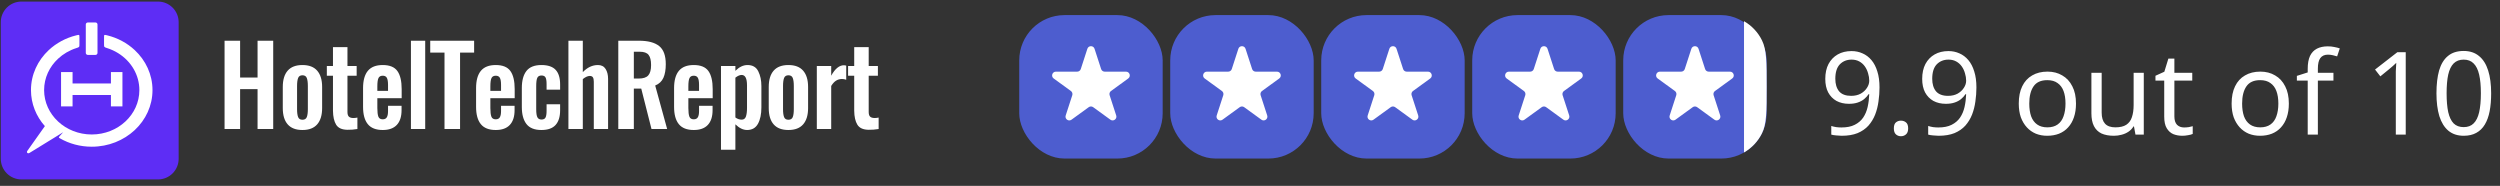 <svg width="390" height="29" viewBox="0 0 390 29" fill="none" xmlns="http://www.w3.org/2000/svg">
<rect x="0" y="0" width="390" height="29" fill="#333333" stroke="none"/>
<g clip-path="url(#clip0_269_3041)">
<path fill-rule="evenodd" clip-rule="evenodd" d="M35.031 6.352H37.457V12.1H40.179V6.352H42.621V20.127H40.179V13.903H37.457V20.127H35.031V6.352ZM44.882 19.404C44.37 18.82 44.114 17.973 44.114 16.862V13.563C44.114 12.452 44.37 11.604 44.882 11.02C45.393 10.436 46.16 10.145 47.183 10.145C48.206 10.145 48.973 10.439 49.485 11.029C49.996 11.618 50.252 12.463 50.252 13.563V16.862C50.252 17.962 49.996 18.806 49.485 19.396C48.973 19.985 48.206 20.28 47.183 20.28C46.16 20.28 45.393 19.988 44.882 19.404ZM47.86 18.265C47.97 17.987 48.025 17.576 48.025 17.032V13.41C48.025 12.865 47.97 12.452 47.86 12.168C47.75 11.885 47.524 11.743 47.183 11.743C46.842 11.743 46.617 11.885 46.507 12.168C46.397 12.452 46.342 12.865 46.342 13.41V17.032C46.342 17.576 46.397 17.987 46.507 18.265C46.617 18.543 46.842 18.681 47.183 18.681C47.524 18.681 47.75 18.543 47.86 18.265ZM52.439 19.455C52.12 18.939 51.955 18.211 51.944 17.27V11.811H50.987V10.297H51.944V7.355H54.204V10.297H55.639V11.811H54.204V17.474C54.204 17.803 54.273 18.038 54.41 18.18C54.548 18.322 54.765 18.398 55.062 18.409C55.26 18.421 55.491 18.398 55.755 18.341V20.127C55.216 20.218 54.694 20.257 54.188 20.246C53.341 20.235 52.758 19.971 52.439 19.455ZM57.381 19.37C56.886 18.764 56.638 17.865 56.638 16.675V13.75C56.638 12.548 56.889 11.647 57.389 11.046C57.889 10.445 58.662 10.145 59.707 10.145C60.785 10.145 61.547 10.456 61.992 11.08C62.438 11.703 62.66 12.644 62.66 13.903V15.314H58.865V16.845C58.865 17.457 58.918 17.905 59.022 18.188C59.127 18.472 59.355 18.613 59.707 18.613C60.004 18.613 60.216 18.509 60.342 18.299C60.469 18.089 60.532 17.769 60.532 17.338V16.505H62.644V17.185C62.644 18.194 62.396 18.962 61.901 19.489C61.406 20.017 60.675 20.28 59.707 20.28C58.651 20.28 57.876 19.977 57.381 19.37ZM60.532 14.175V13.24C60.532 12.729 60.471 12.364 60.35 12.143C60.23 11.922 60.015 11.811 59.707 11.811C59.388 11.811 59.168 11.93 59.047 12.168C58.926 12.406 58.865 12.848 58.865 13.495V14.175H60.532ZM64.105 6.352H66.332V20.127H64.105V6.352ZM69.343 8.206H67.116V6.352H73.963V8.206H71.769V20.127H69.343V8.206ZM75.011 19.37C74.516 18.764 74.269 17.865 74.269 16.675V13.75C74.269 12.548 74.519 11.647 75.02 11.046C75.52 10.445 76.293 10.145 77.338 10.145C78.416 10.145 79.177 10.456 79.623 11.08C80.068 11.703 80.291 12.644 80.291 13.903V15.314H76.496V16.845C76.496 17.457 76.549 17.905 76.653 18.188C76.757 18.472 76.986 18.613 77.338 18.613C77.635 18.613 77.847 18.509 77.973 18.299C78.099 18.089 78.163 17.769 78.163 17.338V16.505H80.275V17.185C80.275 18.194 80.027 18.962 79.532 19.489C79.037 20.017 78.306 20.28 77.338 20.28C76.282 20.28 75.506 19.977 75.011 19.37ZM78.163 14.175V13.24C78.163 12.729 78.102 12.364 77.981 12.143C77.86 11.922 77.646 11.811 77.338 11.811C77.019 11.811 76.799 11.93 76.678 12.168C76.557 12.406 76.496 12.848 76.496 13.495V14.175H78.163ZM82.131 19.353C81.647 18.735 81.405 17.848 81.405 16.692V13.733C81.405 12.565 81.647 11.675 82.131 11.063C82.615 10.45 83.391 10.145 84.457 10.145C85.469 10.145 86.21 10.394 86.677 10.893C87.144 11.392 87.378 12.151 87.378 13.171V13.988H85.266V13.12C85.266 12.61 85.208 12.259 85.093 12.066C84.977 11.873 84.771 11.777 84.474 11.777C84.155 11.777 83.938 11.896 83.822 12.134C83.707 12.372 83.649 12.809 83.649 13.444V17.049C83.649 17.661 83.712 18.081 83.839 18.307C83.965 18.534 84.177 18.648 84.474 18.648C84.782 18.648 84.991 18.543 85.101 18.333C85.211 18.123 85.266 17.786 85.266 17.321V16.267H87.378V17.202C87.378 18.211 87.142 18.976 86.668 19.498C86.196 20.019 85.459 20.28 84.457 20.28C83.391 20.28 82.615 19.971 82.131 19.353ZM88.674 6.352H90.918V11.25C91.632 10.513 92.419 10.145 93.277 10.145C93.816 10.145 94.215 10.348 94.473 10.757C94.732 11.165 94.861 11.681 94.861 12.304V20.127H92.633V12.763C92.633 12.446 92.587 12.213 92.493 12.066C92.399 11.919 92.232 11.845 91.99 11.845C91.671 11.856 91.313 12.021 90.918 12.338V20.127H88.674V6.352ZM96.454 6.352H99.67C101.078 6.352 102.129 6.627 102.822 7.177C103.515 7.727 103.862 8.671 103.862 10.008C103.862 10.881 103.737 11.593 103.49 12.143C103.243 12.693 102.817 13.092 102.211 13.342L104.076 20.127H101.634L100.034 13.818H98.879V20.127H96.454V6.352ZM99.654 12.253C100.347 12.253 100.839 12.089 101.13 11.76C101.422 11.431 101.568 10.893 101.568 10.145C101.568 9.419 101.439 8.892 101.18 8.563C100.922 8.234 100.457 8.07 99.786 8.07H98.879V12.253H99.654ZM105.899 19.37C105.405 18.764 105.157 17.865 105.157 16.675V13.75C105.157 12.548 105.407 11.647 105.908 11.046C106.408 10.445 107.181 10.145 108.226 10.145C109.303 10.145 110.065 10.456 110.511 11.08C110.956 11.703 111.179 12.644 111.179 13.903V15.314H107.384V16.845C107.384 17.457 107.437 17.905 107.541 18.188C107.646 18.472 107.874 18.613 108.226 18.613C108.523 18.613 108.734 18.509 108.861 18.299C108.988 18.089 109.051 17.769 109.051 17.338V16.505H111.162V17.185C111.162 18.194 110.915 18.962 110.42 19.489C109.925 20.017 109.194 20.28 108.226 20.28C107.17 20.28 106.394 19.977 105.899 19.37ZM109.051 14.175V13.24C109.051 12.729 108.99 12.364 108.869 12.143C108.748 11.922 108.534 11.811 108.226 11.811C107.907 11.811 107.687 11.93 107.566 12.168C107.445 12.406 107.384 12.848 107.384 13.495V14.175H109.051ZM112.475 10.297H114.719V11.046C115.324 10.445 115.956 10.145 116.616 10.145C117.408 10.145 117.966 10.47 118.29 11.122C118.615 11.774 118.777 12.542 118.777 13.427V16.76C118.777 17.814 118.598 18.665 118.242 19.311C117.884 19.957 117.32 20.28 116.55 20.28C115.934 20.28 115.324 19.985 114.719 19.396V23.358H112.475V10.297ZM116.36 18.188C116.476 17.871 116.533 17.423 116.533 16.845V13.307C116.533 12.23 116.253 11.692 115.692 11.692C115.406 11.692 115.082 11.834 114.719 12.117V18.324C115.027 18.551 115.356 18.665 115.709 18.665C116.027 18.665 116.245 18.506 116.36 18.188ZM120.692 19.404C120.18 18.82 119.924 17.973 119.924 16.862V13.563C119.924 12.452 120.18 11.604 120.692 11.02C121.203 10.436 121.971 10.145 122.994 10.145C124.016 10.145 124.783 10.439 125.295 11.029C125.806 11.618 126.062 12.463 126.062 13.563V16.862C126.062 17.962 125.806 18.806 125.295 19.396C124.783 19.985 124.016 20.28 122.994 20.28C121.971 20.28 121.203 19.988 120.692 19.404ZM123.67 18.265C123.78 17.987 123.835 17.576 123.835 17.032V13.41C123.835 12.865 123.78 12.452 123.67 12.168C123.56 11.885 123.334 11.743 122.994 11.743C122.652 11.743 122.427 11.885 122.317 12.168C122.207 12.452 122.152 12.865 122.152 13.41V17.032C122.152 17.576 122.207 17.987 122.317 18.265C122.427 18.543 122.652 18.681 122.994 18.681C123.334 18.681 123.56 18.543 123.67 18.265ZM127.424 10.297H129.668V11.811C130.262 10.723 130.927 10.178 131.664 10.178C131.752 10.178 131.867 10.195 132.01 10.229V12.44C131.779 12.361 131.548 12.321 131.318 12.321C130.977 12.333 130.674 12.423 130.41 12.593C130.146 12.763 129.899 13.035 129.668 13.41V20.127H127.424V10.297ZM133.752 19.455C133.433 18.939 133.268 18.211 133.257 17.27V11.811H132.3V10.297H133.257V7.355H135.517V10.297H136.952V11.811H135.517V17.474C135.517 17.803 135.586 18.038 135.723 18.18C135.861 18.322 136.079 18.398 136.376 18.409C136.573 18.421 136.804 18.398 137.068 18.341V20.127C136.529 20.218 136.007 20.257 135.501 20.246C134.653 20.235 134.071 19.971 133.752 19.455Z" fill="white"/>
<path d="M24.648 0.245H3.345C1.566 0.245 0.123 1.687 0.123 3.467V24.769C0.123 26.549 1.566 27.991 3.345 27.991H24.648C26.427 27.991 27.87 26.549 27.87 24.769V3.467C27.87 1.687 26.427 0.245 24.648 0.245Z" fill="#5E2DF5"/>
<path fill-rule="evenodd" clip-rule="evenodd" d="M11.893 5.515C10.247 5.918 8.776 6.724 7.609 7.811C5.893 9.41 4.832 11.617 4.832 14.056C4.832 16.191 5.646 18.149 6.999 19.676L4.263 23.538C4.085 23.789 4.335 24.021 4.603 23.856L9.857 20.624L9.357 21.183C9.131 21.436 9.117 21.449 9.359 21.587C10.8 22.411 12.496 22.887 14.311 22.887C19.545 22.887 23.789 18.933 23.789 14.056C23.789 11.617 22.728 9.41 21.013 7.811C19.831 6.71 18.352 5.913 16.729 5.515C16.23 5.393 16.23 5.393 16.23 5.835V6.874C16.23 7.351 16.229 7.349 16.71 7.502C17.32 7.696 17.892 7.96 18.414 8.283C20.49 9.566 21.741 11.724 21.741 14.056C21.741 17.88 18.415 20.979 14.311 20.979C10.207 20.979 6.881 17.88 6.881 14.056C6.881 12.144 7.712 10.413 9.057 9.161C9.851 8.421 10.825 7.847 11.911 7.502C12.393 7.349 12.391 7.351 12.391 6.874V5.835C12.391 5.393 12.391 5.393 11.893 5.515Z" fill="white"/>
<path fill-rule="evenodd" clip-rule="evenodd" d="M13.692 3.507H14.901C15.072 3.507 15.21 3.646 15.21 3.817V8.256C15.21 8.427 15.072 8.565 14.901 8.565H13.692C13.521 8.565 13.383 8.427 13.383 8.256V3.817C13.383 3.646 13.521 3.507 13.692 3.507Z" fill="white"/>
<path fill-rule="evenodd" clip-rule="evenodd" d="M11.321 16.599H9.525V11.243H11.321L11.32 13.023H17.305V11.243H19.101V16.599H17.305V14.819H11.32L11.321 16.599Z" fill="white"/>
</g>
<rect x="159" y="2.355" width="22.378" height="22.378" rx="7.067" fill="#4D5DCF"/>
<rect x="182.555" y="2.355" width="22.378" height="22.378" rx="7.067" fill="#4D5DCF"/>
<rect x="206.11" y="2.355" width="22.378" height="22.378" rx="7.067" fill="#4D5DCF"/>
<rect x="229.666" y="2.355" width="22.378" height="22.378" rx="7.067" fill="#4D5DCF"/>
<rect x="253.222" y="2.355" width="22.378" height="22.378" rx="7.067" fill="#4D5DCF"/>
<path d="M169.629 7.612C169.805 7.07 170.573 7.07 170.749 7.612L171.775 10.772C171.854 11.014 172.08 11.178 172.335 11.178H175.657C176.228 11.178 176.465 11.909 176.003 12.244L173.316 14.196C173.11 14.346 173.023 14.612 173.102 14.855L174.129 18.014C174.305 18.556 173.684 19.008 173.222 18.672L170.535 16.72C170.329 16.57 170.049 16.57 169.843 16.72L167.155 18.672C166.694 19.008 166.073 18.556 166.249 18.014L167.276 14.855C167.354 14.612 167.268 14.346 167.062 14.196L164.374 12.244C163.913 11.909 164.15 11.178 164.72 11.178H168.042C168.297 11.178 168.523 11.014 168.602 10.772L169.629 7.612Z" fill="white"/>
<path d="M193.184 7.612C193.361 7.07 194.128 7.07 194.304 7.612L195.331 10.772C195.41 11.014 195.636 11.178 195.891 11.178H199.213C199.783 11.178 200.021 11.909 199.559 12.244L196.872 14.196C196.665 14.346 196.579 14.612 196.658 14.855L197.684 18.014C197.86 18.556 197.239 19.008 196.778 18.672L194.091 16.72C193.884 16.57 193.605 16.57 193.398 16.72L190.711 18.672C190.249 19.008 189.628 18.556 189.805 18.014L190.831 14.855C190.91 14.612 190.824 14.346 190.617 14.196L187.93 12.244C187.468 11.909 187.705 11.178 188.276 11.178H191.598C191.853 11.178 192.079 11.014 192.158 10.772L193.184 7.612Z" fill="white"/>
<path d="M216.739 7.612C216.915 7.07 217.683 7.07 217.859 7.612L218.886 10.772C218.965 11.014 219.191 11.178 219.446 11.178H222.768C223.338 11.178 223.575 11.909 223.114 12.244L220.426 14.196C220.22 14.346 220.134 14.612 220.212 14.855L221.239 18.014C221.415 18.556 220.794 19.008 220.333 18.672L217.645 16.72C217.439 16.57 217.159 16.57 216.953 16.72L214.266 18.672C213.804 19.008 213.183 18.556 213.359 18.014L214.386 14.855C214.465 14.612 214.378 14.346 214.172 14.196L211.485 12.244C211.023 11.909 211.26 11.178 211.831 11.178H215.152C215.408 11.178 215.634 11.014 215.713 10.772L216.739 7.612Z" fill="white"/>
<path d="M240.295 7.612C240.471 7.07 241.239 7.07 241.415 7.612L242.441 10.772C242.52 11.014 242.746 11.178 243.001 11.178H246.323C246.894 11.178 247.131 11.909 246.669 12.244L243.982 14.196C243.776 14.346 243.689 14.612 243.768 14.855L244.795 18.014C244.971 18.556 244.35 19.008 243.888 18.672L241.201 16.72C240.995 16.57 240.715 16.57 240.509 16.72L237.821 18.672C237.36 19.008 236.739 18.556 236.915 18.014L237.942 14.855C238.02 14.612 237.934 14.346 237.728 14.196L235.04 12.244C234.579 11.909 234.816 11.178 235.386 11.178H238.708C238.963 11.178 239.189 11.014 239.268 10.772L240.295 7.612Z" fill="white"/>
<path d="M263.85 7.612C264.027 7.07 264.794 7.07 264.971 7.612L265.997 10.772C266.076 11.014 266.302 11.178 266.557 11.178H269.879C270.449 11.178 270.687 11.909 270.225 12.244L267.538 14.196C267.331 14.346 267.245 14.612 267.324 14.855L268.35 18.014C268.526 18.556 267.906 19.008 267.444 18.672L264.757 16.72C264.55 16.57 264.271 16.57 264.064 16.72L261.377 18.672C260.915 19.008 260.294 18.556 260.471 18.014L261.497 14.855C261.576 14.612 261.49 14.346 261.283 14.196L258.596 12.244C258.134 11.909 258.372 11.178 258.942 11.178H262.264C262.519 11.178 262.745 11.014 262.824 10.772L263.85 7.612Z" fill="white"/>
<path d="M272.066 3.304C273.273 4.001 274.252 5.04 274.871 6.296C275.6 7.774 275.6 9.698 275.6 13.544C275.6 17.39 275.6 19.314 274.871 20.791C274.252 22.048 273.273 23.088 272.066 23.785V3.304Z" fill="white"/>
<path d="M293.204 13.638C293.204 14.37 293.15 15.102 293.042 15.834C292.946 16.554 292.772 17.238 292.52 17.886C292.268 18.522 291.92 19.092 291.476 19.596C291.032 20.088 290.468 20.478 289.784 20.766C289.1 21.042 288.272 21.18 287.3 21.18C287.06 21.18 286.778 21.162 286.454 21.126C286.142 21.102 285.884 21.06 285.68 21V19.65C285.896 19.722 286.148 19.782 286.436 19.83C286.724 19.866 287 19.884 287.264 19.884C288.104 19.884 288.794 19.746 289.334 19.47C289.886 19.194 290.324 18.822 290.648 18.354C290.972 17.874 291.206 17.322 291.35 16.698C291.494 16.062 291.578 15.396 291.602 14.7H291.494C291.314 14.976 291.086 15.228 290.81 15.456C290.534 15.684 290.198 15.864 289.802 15.996C289.418 16.128 288.962 16.194 288.434 16.194C287.702 16.194 287.054 16.044 286.49 15.744C285.938 15.432 285.506 14.988 285.194 14.412C284.894 13.836 284.744 13.134 284.744 12.306C284.744 11.406 284.912 10.632 285.248 9.984C285.596 9.336 286.076 8.838 286.688 8.49C287.3 8.142 288.02 7.968 288.848 7.968C289.46 7.968 290.03 8.088 290.558 8.328C291.086 8.556 291.548 8.904 291.944 9.372C292.34 9.84 292.646 10.428 292.862 11.136C293.09 11.844 293.204 12.678 293.204 13.638ZM288.848 9.3C288.104 9.3 287.492 9.546 287.012 10.038C286.544 10.53 286.31 11.28 286.31 12.288C286.31 13.116 286.508 13.77 286.904 14.25C287.312 14.718 287.936 14.952 288.776 14.952C289.352 14.952 289.85 14.838 290.27 14.61C290.69 14.37 291.014 14.07 291.242 13.71C291.482 13.35 291.602 12.978 291.602 12.594C291.602 12.21 291.542 11.826 291.422 11.442C291.314 11.046 291.146 10.686 290.918 10.362C290.69 10.038 290.402 9.78 290.054 9.588C289.706 9.396 289.304 9.3 288.848 9.3ZM295.441 20.028C295.441 19.584 295.549 19.272 295.765 19.092C295.981 18.912 296.239 18.822 296.539 18.822C296.851 18.822 297.115 18.912 297.331 19.092C297.559 19.272 297.673 19.584 297.673 20.028C297.673 20.46 297.559 20.772 297.331 20.964C297.115 21.156 296.851 21.252 296.539 21.252C296.239 21.252 295.981 21.156 295.765 20.964C295.549 20.772 295.441 20.46 295.441 20.028ZM308.321 13.638C308.321 14.37 308.267 15.102 308.159 15.834C308.063 16.554 307.889 17.238 307.637 17.886C307.385 18.522 307.037 19.092 306.593 19.596C306.149 20.088 305.585 20.478 304.901 20.766C304.217 21.042 303.389 21.18 302.417 21.18C302.177 21.18 301.895 21.162 301.571 21.126C301.259 21.102 301.001 21.06 300.797 21V19.65C301.013 19.722 301.265 19.782 301.553 19.83C301.841 19.866 302.117 19.884 302.381 19.884C303.221 19.884 303.911 19.746 304.451 19.47C305.003 19.194 305.441 18.822 305.765 18.354C306.089 17.874 306.323 17.322 306.467 16.698C306.611 16.062 306.695 15.396 306.719 14.7H306.611C306.431 14.976 306.203 15.228 305.927 15.456C305.651 15.684 305.315 15.864 304.919 15.996C304.535 16.128 304.079 16.194 303.551 16.194C302.819 16.194 302.171 16.044 301.607 15.744C301.055 15.432 300.623 14.988 300.311 14.412C300.011 13.836 299.861 13.134 299.861 12.306C299.861 11.406 300.029 10.632 300.365 9.984C300.713 9.336 301.193 8.838 301.805 8.49C302.417 8.142 303.137 7.968 303.965 7.968C304.577 7.968 305.147 8.088 305.675 8.328C306.203 8.556 306.665 8.904 307.061 9.372C307.457 9.84 307.763 10.428 307.979 11.136C308.207 11.844 308.321 12.678 308.321 13.638ZM303.965 9.3C303.221 9.3 302.609 9.546 302.129 10.038C301.661 10.53 301.427 11.28 301.427 12.288C301.427 13.116 301.625 13.77 302.021 14.25C302.429 14.718 303.053 14.952 303.893 14.952C304.469 14.952 304.967 14.838 305.387 14.61C305.807 14.37 306.131 14.07 306.359 13.71C306.599 13.35 306.719 12.978 306.719 12.594C306.719 12.21 306.659 11.826 306.539 11.442C306.431 11.046 306.263 10.686 306.035 10.362C305.807 10.038 305.519 9.78 305.171 9.588C304.823 9.396 304.421 9.3 303.965 9.3ZM323.855 16.158C323.855 16.962 323.748 17.676 323.532 18.3C323.328 18.912 323.028 19.434 322.632 19.866C322.248 20.298 321.774 20.628 321.21 20.856C320.658 21.072 320.04 21.18 319.356 21.18C318.72 21.18 318.132 21.072 317.592 20.856C317.052 20.628 316.584 20.298 316.188 19.866C315.792 19.434 315.48 18.912 315.252 18.3C315.036 17.676 314.928 16.962 314.928 16.158C314.928 15.09 315.108 14.19 315.468 13.458C315.828 12.714 316.344 12.15 317.016 11.766C317.688 11.37 318.486 11.172 319.41 11.172C320.286 11.172 321.054 11.37 321.714 11.766C322.386 12.15 322.908 12.714 323.28 13.458C323.664 14.19 323.855 15.09 323.855 16.158ZM316.566 16.158C316.566 16.914 316.662 17.574 316.854 18.138C317.058 18.69 317.37 19.116 317.79 19.416C318.21 19.716 318.744 19.866 319.392 19.866C320.04 19.866 320.574 19.716 320.994 19.416C321.414 19.116 321.72 18.69 321.912 18.138C322.116 17.574 322.218 16.914 322.218 16.158C322.218 15.39 322.116 14.736 321.912 14.196C321.708 13.656 321.396 13.242 320.976 12.954C320.568 12.654 320.034 12.504 319.374 12.504C318.39 12.504 317.676 12.828 317.232 13.476C316.788 14.124 316.566 15.018 316.566 16.158ZM334.43 11.352V21H333.134L332.9 19.722H332.828C332.624 20.058 332.36 20.334 332.036 20.55C331.712 20.766 331.358 20.922 330.974 21.018C330.59 21.126 330.188 21.18 329.768 21.18C329 21.18 328.352 21.06 327.824 20.82C327.308 20.568 326.918 20.184 326.654 19.668C326.39 19.152 326.258 18.486 326.258 17.67V11.352H327.86V17.562C327.86 18.33 328.034 18.906 328.382 19.29C328.73 19.674 329.27 19.866 330.002 19.866C330.722 19.866 331.286 19.734 331.694 19.47C332.114 19.194 332.408 18.798 332.576 18.282C332.756 17.754 332.846 17.118 332.846 16.374V11.352H334.43ZM340.715 19.884C340.955 19.884 341.201 19.866 341.453 19.83C341.705 19.782 341.909 19.734 342.065 19.686V20.892C341.897 20.976 341.657 21.042 341.345 21.09C341.033 21.15 340.733 21.18 340.445 21.18C339.941 21.18 339.473 21.096 339.041 20.928C338.621 20.748 338.279 20.442 338.015 20.01C337.751 19.578 337.619 18.972 337.619 18.192V12.576H336.251V11.82L337.637 11.19L338.267 9.138H339.203V11.352H341.993V12.576H339.203V18.156C339.203 18.744 339.341 19.182 339.617 19.47C339.905 19.746 340.271 19.884 340.715 19.884ZM357.061 16.158C357.061 16.962 356.953 17.676 356.737 18.3C356.533 18.912 356.233 19.434 355.837 19.866C355.453 20.298 354.979 20.628 354.415 20.856C353.863 21.072 353.245 21.18 352.561 21.18C351.925 21.18 351.337 21.072 350.797 20.856C350.257 20.628 349.789 20.298 349.393 19.866C348.997 19.434 348.685 18.912 348.457 18.3C348.241 17.676 348.133 16.962 348.133 16.158C348.133 15.09 348.313 14.19 348.673 13.458C349.033 12.714 349.549 12.15 350.221 11.766C350.893 11.37 351.691 11.172 352.615 11.172C353.491 11.172 354.259 11.37 354.919 11.766C355.591 12.15 356.113 12.714 356.485 13.458C356.869 14.19 357.061 15.09 357.061 16.158ZM349.771 16.158C349.771 16.914 349.867 17.574 350.059 18.138C350.263 18.69 350.575 19.116 350.995 19.416C351.415 19.716 351.949 19.866 352.597 19.866C353.245 19.866 353.779 19.716 354.199 19.416C354.619 19.116 354.925 18.69 355.117 18.138C355.321 17.574 355.423 16.914 355.423 16.158C355.423 15.39 355.321 14.736 355.117 14.196C354.913 13.656 354.601 13.242 354.181 12.954C353.773 12.654 353.239 12.504 352.579 12.504C351.595 12.504 350.881 12.828 350.437 13.476C349.993 14.124 349.771 15.018 349.771 16.158ZM364.017 12.576H361.587V21H360.003V12.576H358.311V11.838L360.003 11.298V10.74C360.003 9.912 360.123 9.24 360.363 8.724C360.615 8.208 360.975 7.83 361.443 7.59C361.911 7.35 362.475 7.23 363.135 7.23C363.519 7.23 363.867 7.266 364.179 7.338C364.503 7.398 364.779 7.47 365.007 7.554L364.593 8.796C364.401 8.736 364.179 8.676 363.927 8.616C363.675 8.556 363.417 8.526 363.153 8.526C362.625 8.526 362.229 8.706 361.965 9.066C361.713 9.414 361.587 9.966 361.587 10.722V11.352H364.017V12.576ZM375.294 21H373.746V12.018C373.746 11.67 373.746 11.376 373.746 11.136C373.758 10.896 373.77 10.674 373.782 10.47C373.794 10.254 373.806 10.032 373.818 9.804C373.626 9.996 373.452 10.158 373.296 10.29C373.14 10.422 372.942 10.59 372.702 10.794L371.334 11.91L370.506 10.848L373.98 8.148H375.294V21ZM388.619 14.556C388.619 15.6 388.541 16.53 388.385 17.346C388.229 18.162 387.977 18.858 387.629 19.434C387.293 19.998 386.849 20.43 386.297 20.73C385.757 21.03 385.103 21.18 384.335 21.18C383.375 21.18 382.577 20.916 381.941 20.388C381.317 19.86 380.849 19.104 380.537 18.12C380.237 17.124 380.087 15.936 380.087 14.556C380.087 13.164 380.225 11.976 380.501 10.992C380.789 10.008 381.245 9.258 381.869 8.742C382.493 8.214 383.315 7.95 384.335 7.95C385.295 7.95 386.093 8.214 386.729 8.742C387.365 9.258 387.839 10.008 388.151 10.992C388.463 11.976 388.619 13.164 388.619 14.556ZM381.671 14.556C381.671 15.732 381.755 16.71 381.923 17.49C382.103 18.27 382.385 18.858 382.769 19.254C383.165 19.638 383.687 19.83 384.335 19.83C384.983 19.83 385.499 19.638 385.883 19.254C386.279 18.87 386.567 18.288 386.747 17.508C386.927 16.716 387.017 15.732 387.017 14.556C387.017 13.38 386.927 12.408 386.747 11.64C386.567 10.86 386.279 10.278 385.883 9.894C385.499 9.498 384.983 9.3 384.335 9.3C383.687 9.3 383.165 9.498 382.769 9.894C382.385 10.278 382.103 10.86 381.923 11.64C381.755 12.408 381.671 13.38 381.671 14.556Z" fill="white"/>
<defs>
<clipPath id="clip0_269_3041">
<rect width="137.8" height="28.245" fill="white"/>
</clipPath>
</defs>
</svg>

